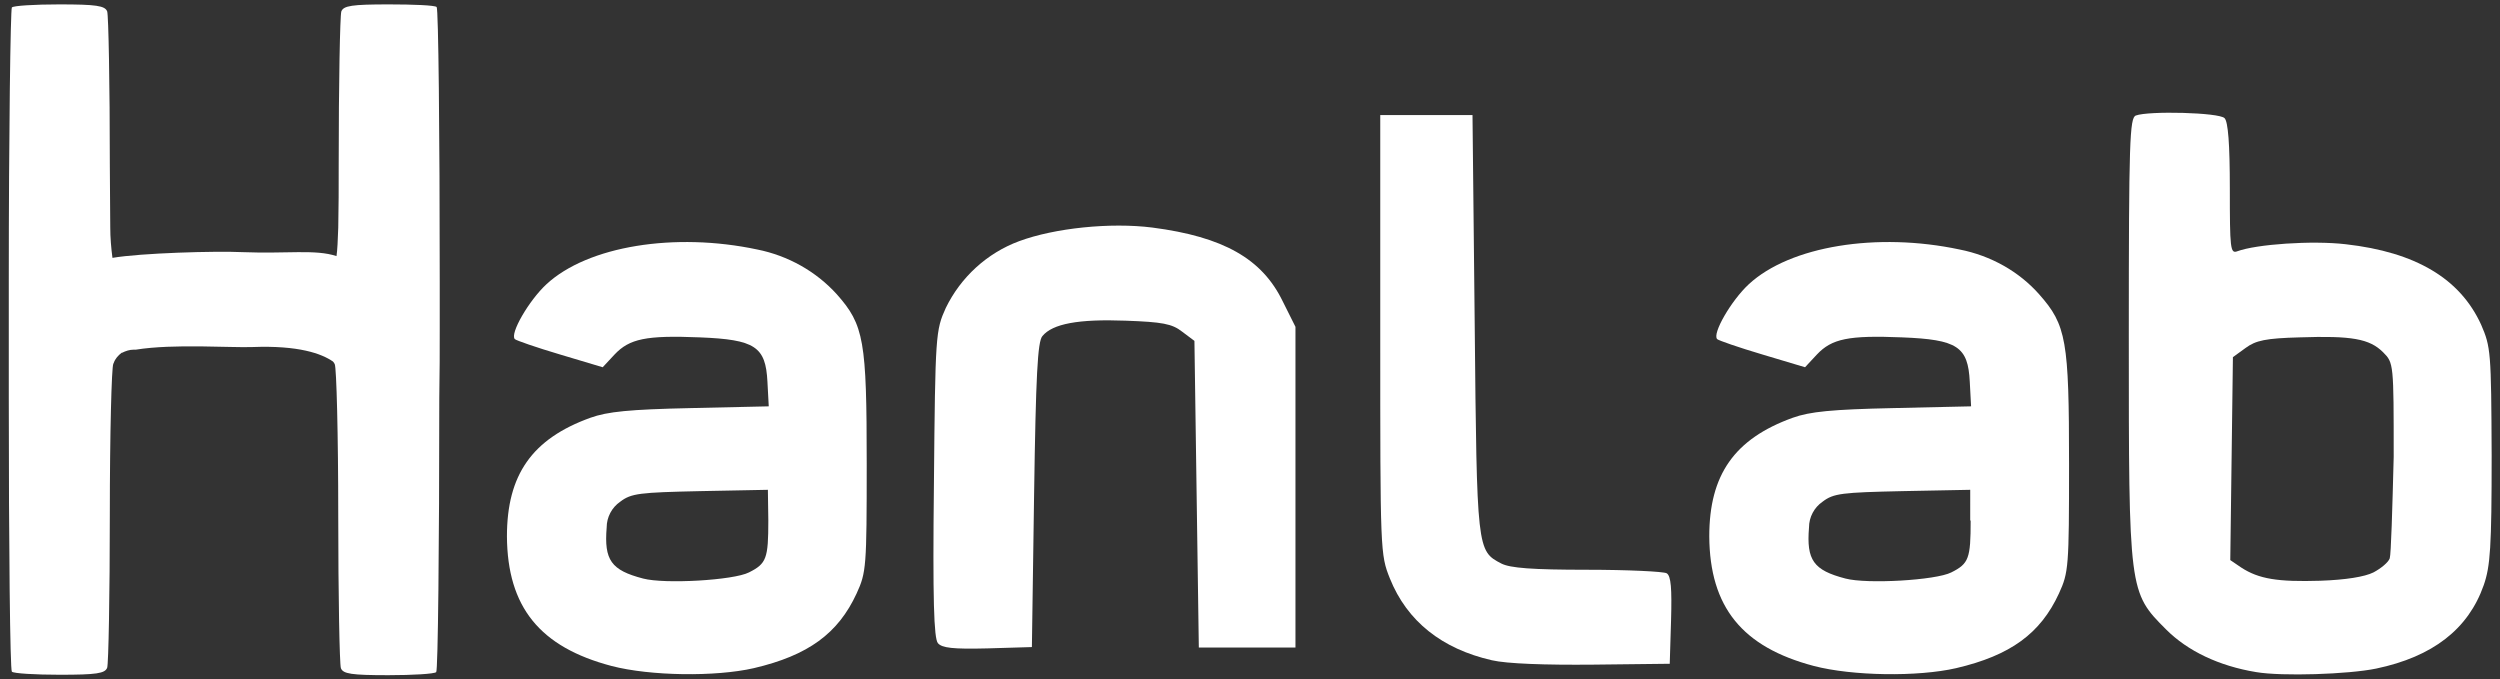 <?xml version="1.0" encoding="utf-8"?>
<!-- Generator: Adobe Illustrator 26.3.1, SVG Export Plug-In . SVG Version: 6.00 Build 0)  -->
<svg version="1.1" id="svg2" xmlns="http://www.w3.org/2000/svg" xmlns:xlink="http://www.w3.org/1999/xlink" x="0px" y="0px"
	 viewBox="0 0 569.1 154.6" style="enable-background:new 0 0 569.1 154.6;" xml:space="preserve">
<rect x="0" y="0" width="569.1" height="154.6" fill="#333333" stroke="none"/>
<style type="text/css">
	.st0{fill:#FFFFFF;}
</style>
<path class="st0" d="M446.1,56.8c-18.8-4-38.6-0.8-48,7.9c-4,3.7-8.4,11.3-7.2,12.5c0.3,0.3,4.9,1.9,10.3,3.5l9.7,2.9l2.7-2.9
	c3.4-3.6,7.2-4.4,19.4-3.9c12.6,0.5,15,2.1,15.4,10.1l0.3,5.6l-17.8,0.4c-13.9,0.3-18.9,0.8-22.8,2.2c-13.3,4.8-19,13-19,27
	c0.1,16.1,7.5,25.2,23.8,29.5c8.8,2.3,23.7,2.5,32.4,0.5c12.4-2.9,19.2-7.9,23.4-17c2.2-4.8,2.3-6,2.3-29.5
	c0-28.1-0.6-31.6-6.8-38.6C459.6,61.8,453.2,58.2,446.1,56.8z M448.6,118.5c0,8.6-0.4,9.8-4.4,11.8c-3.5,1.8-19.2,2.7-24.1,1.4
	c-7.3-1.9-8.9-4.2-8.3-11.6c0-2.4,1.2-4.6,3.1-5.9c2.5-1.9,4.4-2.1,18.2-2.4l15.4-0.3V118.5z"/>
<path class="st0" d="M379.4,130.5c-0.7-0.4-8.9-0.8-18.1-0.8c-12.6,0-17.5-0.4-19.5-1.4c-5.6-2.9-5.6-3-6.1-54.6l-0.5-47.5h-21v50
	c0,49.5,0,50,2.2,55.5c3.9,9.7,11.8,16,23.2,18.6c3.4,0.8,12.2,1.1,23,1l17.5-0.2l0.3-9.9C380.6,134,380.4,131.1,379.4,130.5z"/>
<path class="st0" d="M564.8,73.9C560,63.4,549.9,57.4,534,55.6c-7.7-0.9-20.4,0-24.7,1.6c-1.6,0.6-1.7-0.6-1.7-14.2
	c0-10.3-0.4-15.3-1.2-16.1c-1.2-1.3-17.3-1.7-20.2-0.6c-1.4,0.5-1.6,5.9-1.6,50.2c0,58.2,0,58.3,8.5,66.8c4.9,4.9,12,8.3,20.5,9.7
	c5.9,1,21,0.5,27.3-0.8c12.9-2.7,21-9,24.5-19c1.5-4.3,1.8-8.7,1.8-29.5C567.1,80,567,79,564.8,73.9z M544,127.1
	c-0.3,0.9-2,2.3-3.7,3.2l0,0c-2,1-6.3,1.7-12.1,1.9c-9.7,0.3-14-0.4-18-3l-2.5-1.7l0.3-23.1l0.3-23.1l2.9-2.1
	c2.3-1.7,4.6-2.2,12.3-2.4c11.8-0.4,15.9,0.3,19,3.4c2.4,2.4,2.4,2.6,2.4,23.8C544.6,115.8,544.3,126.2,544,127.1z"/>
<path class="st0" d="M262.3,51.8c-9.5-1.2-22.2,0.1-30.3,3.1c-7.3,2.7-13.3,8.2-16.7,15.2c-2.3,5.1-2.4,6-2.7,40
	c-0.3,26.5,0,35.2,0.9,36.3s3.4,1.4,11.3,1.2l10.1-0.3l0.5-34.6c0.4-27.2,0.8-35,1.9-36.2c2.3-2.8,8.2-3.9,18.9-3.5
	c8.4,0.3,10.6,0.7,12.9,2.5l2.8,2.1l0.5,34.9l0.5,34.9h22v-73l-2.9-5.8C287.3,58.9,278.5,53.9,262.3,51.8z"/>
<path class="st0" d="M172.4,56.8c-18.8-4-38.6-0.8-48,7.9c-4,3.7-8.4,11.3-7.2,12.5c0.3,0.3,4.9,1.9,10.3,3.5l9.7,2.9l2.7-2.9
	c3.4-3.6,7.2-4.4,19.4-3.9c12.6,0.5,15,2.1,15.4,10.1l0.3,5.6l-17.8,0.4c-13.9,0.3-18.9,0.8-22.8,2.2c-13.3,4.8-19,13-19,27
	c0.1,16.1,7.5,25.2,23.8,29.5c8.8,2.3,23.7,2.5,32.4,0.5c12.4-2.9,19.2-7.9,23.4-17c2.2-4.8,2.3-6,2.3-29.5
	c0-28.1-0.6-31.6-6.8-38.6C185.8,61.8,179.4,58.2,172.4,56.8z M174.9,118.5c0,8.6-0.4,9.8-4.4,11.8c-3.5,1.8-19.2,2.7-24.1,1.4
	c-7.3-1.9-8.9-4.2-8.3-11.6c0-2.4,1.2-4.6,3.1-5.9c2.5-1.9,4.4-2.1,18.2-2.4l15.4-0.3L174.9,118.5z"/>
<path class="st0" d="M100.1,75V64c0-34-0.3-62-0.7-62.4S94.1,1,88.5,1c-8.4,0-10.3,0.3-10.8,1.6c-0.3,0.9-0.6,16.5-0.6,34.8
	c0,5.1,0,10-0.1,14.4c-0.1,2.9-0.2,5.2-0.4,6.5c-4.8-1.6-11.4-0.5-21.3-0.9C49,57.1,32,57.6,25.6,58.7c-0.3-2.3-0.5-4.6-0.5-6.9
	c0-4.4-0.1-9.3-0.1-14.4c0-18.2-0.3-33.9-0.6-34.8C23.9,1.3,21.9,1,13.5,1C7.9,1,3,1.3,2.7,1.7S2,30.1,2,64.1V75l0,0
	c0,4.7,0,9.8,0,15.5c0,34,0.3,62,0.7,62.4s5.3,0.7,10.9,0.7c8.4,0,10.3-0.3,10.8-1.6c0.3-0.9,0.6-16.5,0.6-34.8s0.4-33.7,0.8-34.4
	c0-0.1,0.1-0.1,0.1-0.2c0.3-0.9,1-1.7,1.8-2.3l0,0h0.1c0.8-0.4,1.7-0.7,2.6-0.7h0.5c8.7-1.4,21.8-0.4,26.6-0.6
	c10.5-0.4,15.7,1.5,18.3,3.3c0.2,0.2,0.3,0.4,0.4,0.6c0.4,0.7,0.8,16.1,0.8,34.4s0.3,33.9,0.6,34.8c0.5,1.3,2.4,1.6,10.8,1.6
	c5.6,0,10.5-0.3,10.9-0.7s0.7-28.4,0.7-62.4C100.1,84.9,100.1,79.7,100.1,75L100.1,75z"/>
</svg>
